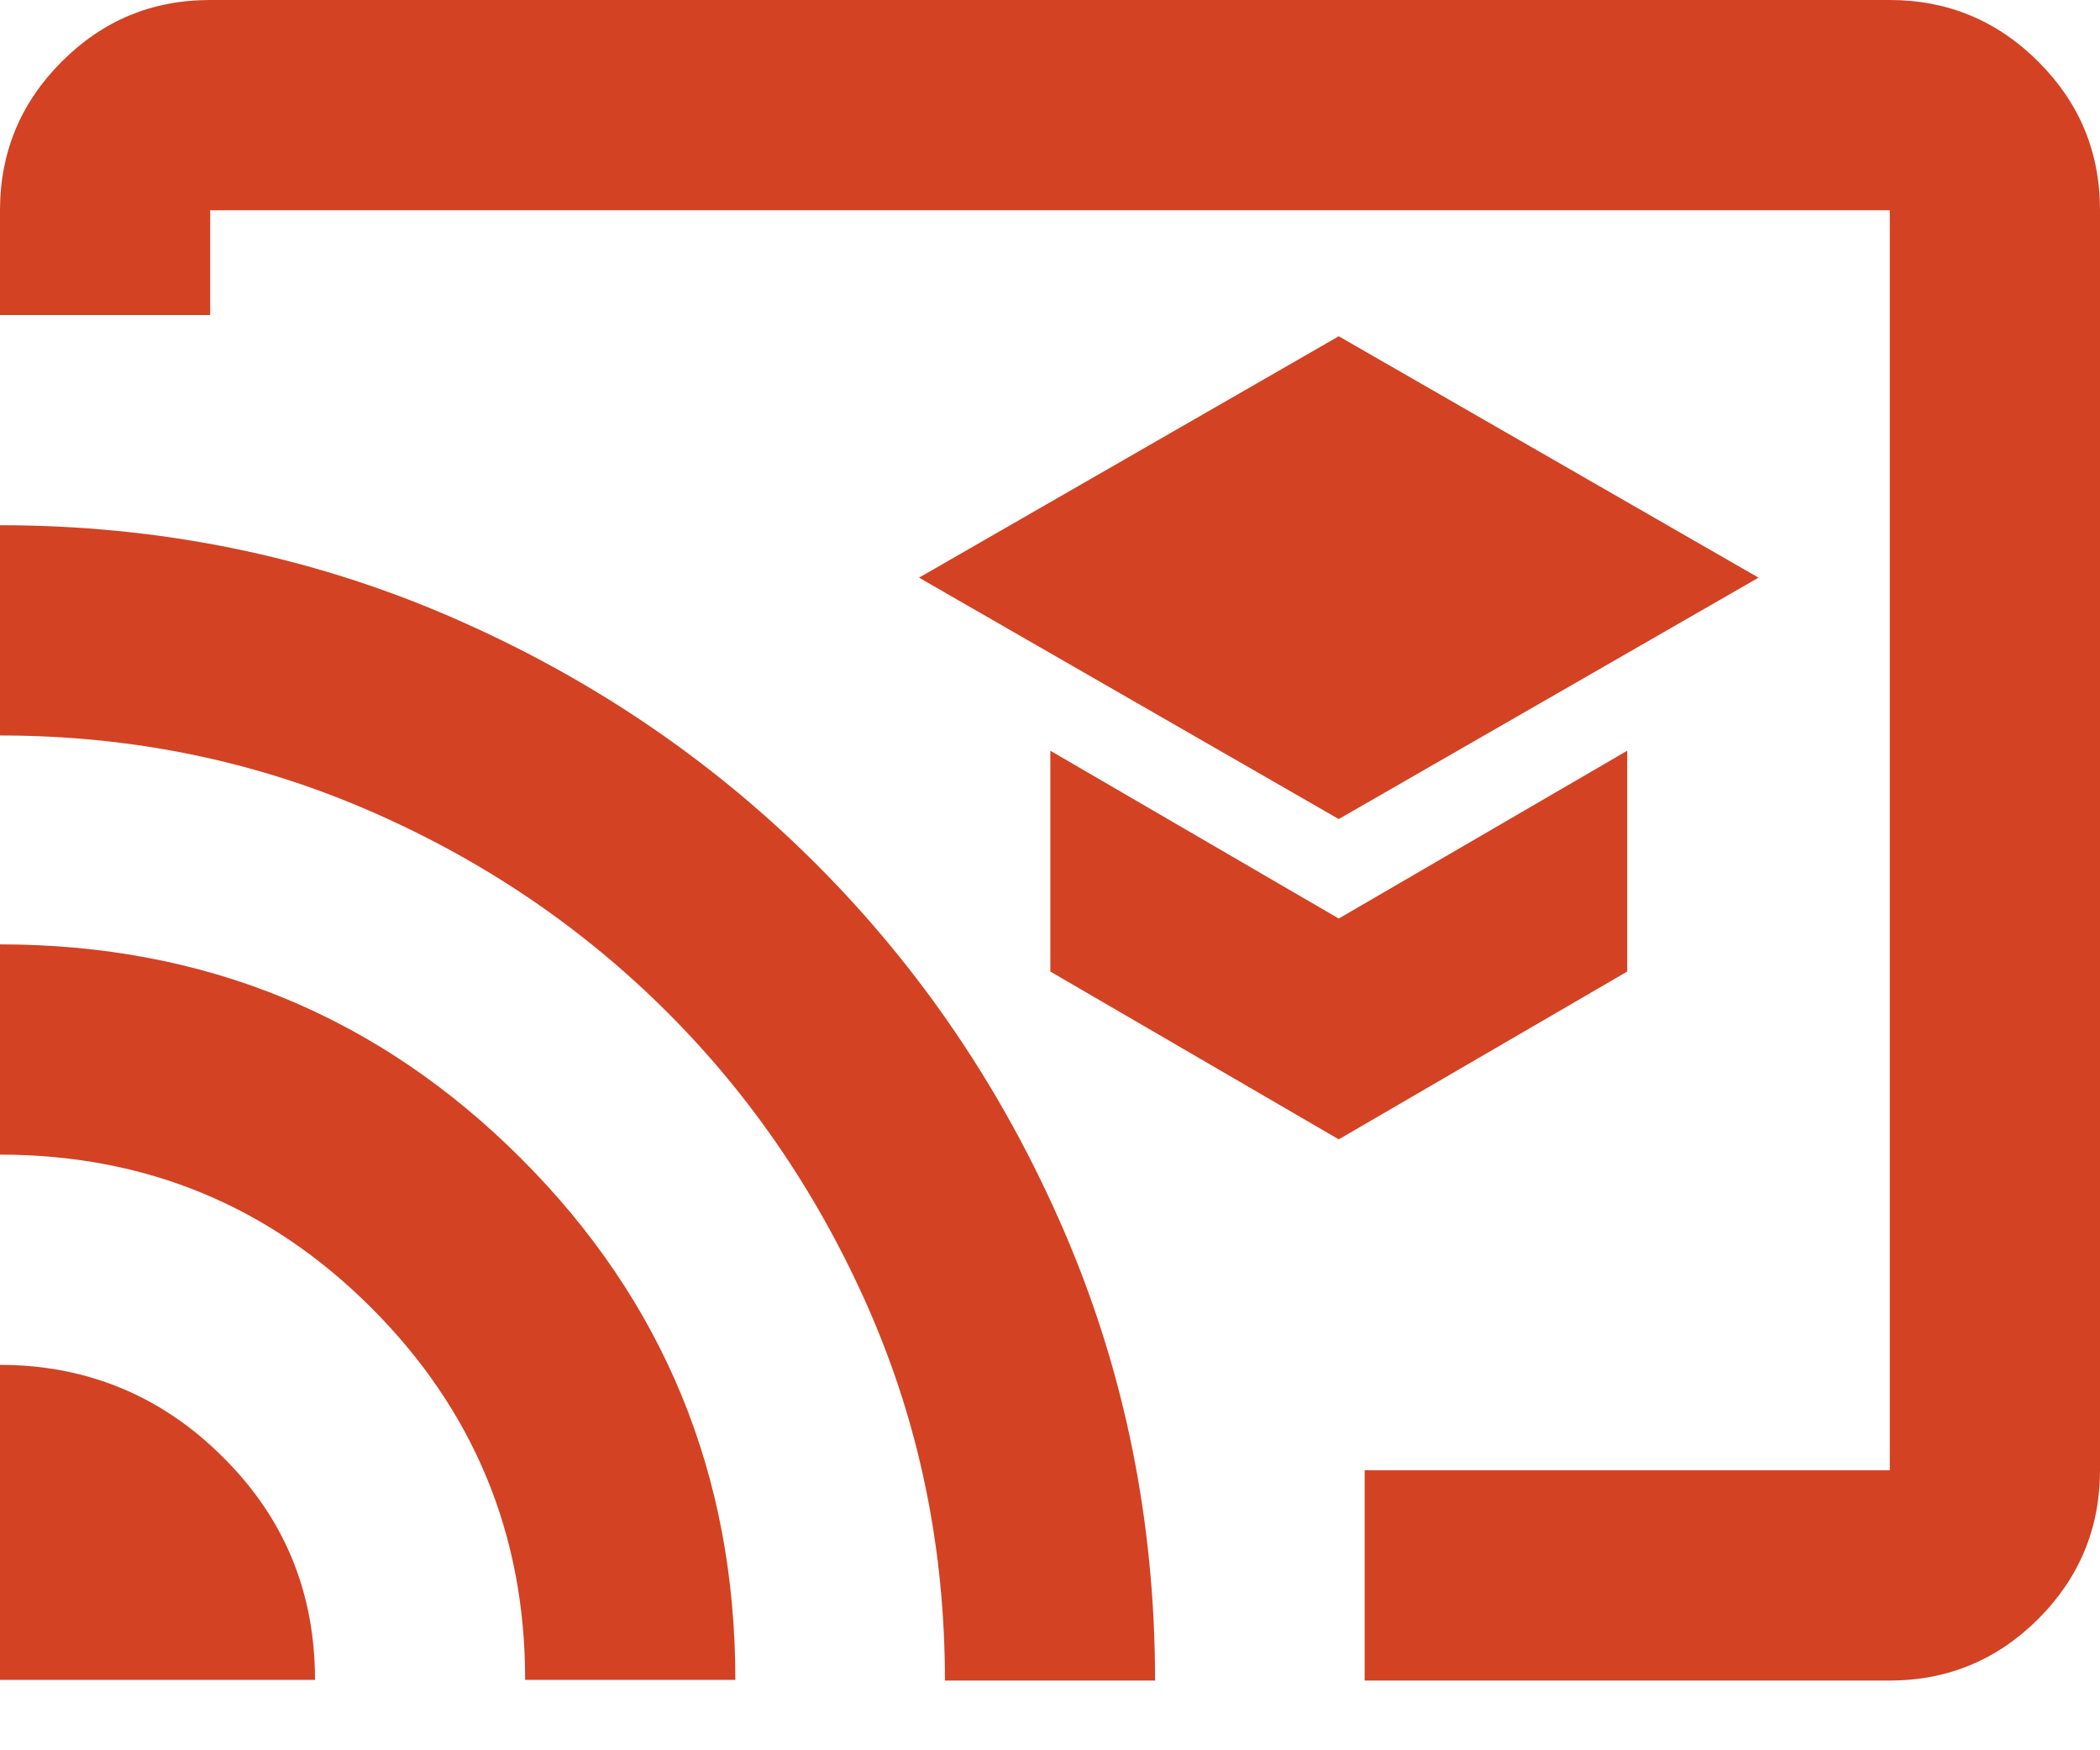 <?xml version="1.0" encoding="UTF-8"?> <svg xmlns="http://www.w3.org/2000/svg" width="30" height="25" viewBox="0 0 30 25" fill="none"><path d="M19.125 11.699L25.122 8.251L19.125 4.803L13.129 8.251L19.125 11.699ZM19.125 16.274L23.246 13.877V10.723L19.125 13.12L15.005 10.723V13.877L19.125 16.274ZM3.003 0H26.997C27.821 0 28.532 0.294 29.119 0.881C29.706 1.468 30 2.169 30 3.003V21.001C30 21.825 29.706 22.535 29.119 23.123C28.532 23.71 27.821 24.004 26.997 24.004H19.495V21.001H26.997V3.003H3.003V4.5H0V3.003C0 2.179 0.294 1.468 0.881 0.881C1.468 0.294 2.169 0 3.003 0ZM0 23.994H4.5C4.5 22.744 4.064 21.683 3.183 20.811C2.311 19.94 1.241 19.495 0 19.495V23.994H0ZM7.502 23.994H10.505C10.505 21.067 9.482 18.585 7.446 16.549C5.409 14.512 2.927 13.489 0 13.489V16.492C2.075 16.492 3.846 17.221 5.305 18.68C6.763 20.139 7.502 21.91 7.502 23.985V23.994ZM0 7.502V10.505C1.876 10.505 3.628 10.865 5.267 11.576C6.906 12.286 8.326 13.252 9.539 14.465C10.752 15.677 11.718 17.108 12.428 18.737C13.139 20.376 13.499 22.128 13.499 24.004H16.501C16.501 21.73 16.066 19.59 15.204 17.591C14.342 15.592 13.158 13.84 11.661 12.343C10.164 10.846 8.412 9.662 6.413 8.8C4.414 7.938 2.273 7.502 0 7.502H0Z" fill="#D34223"></path></svg> 